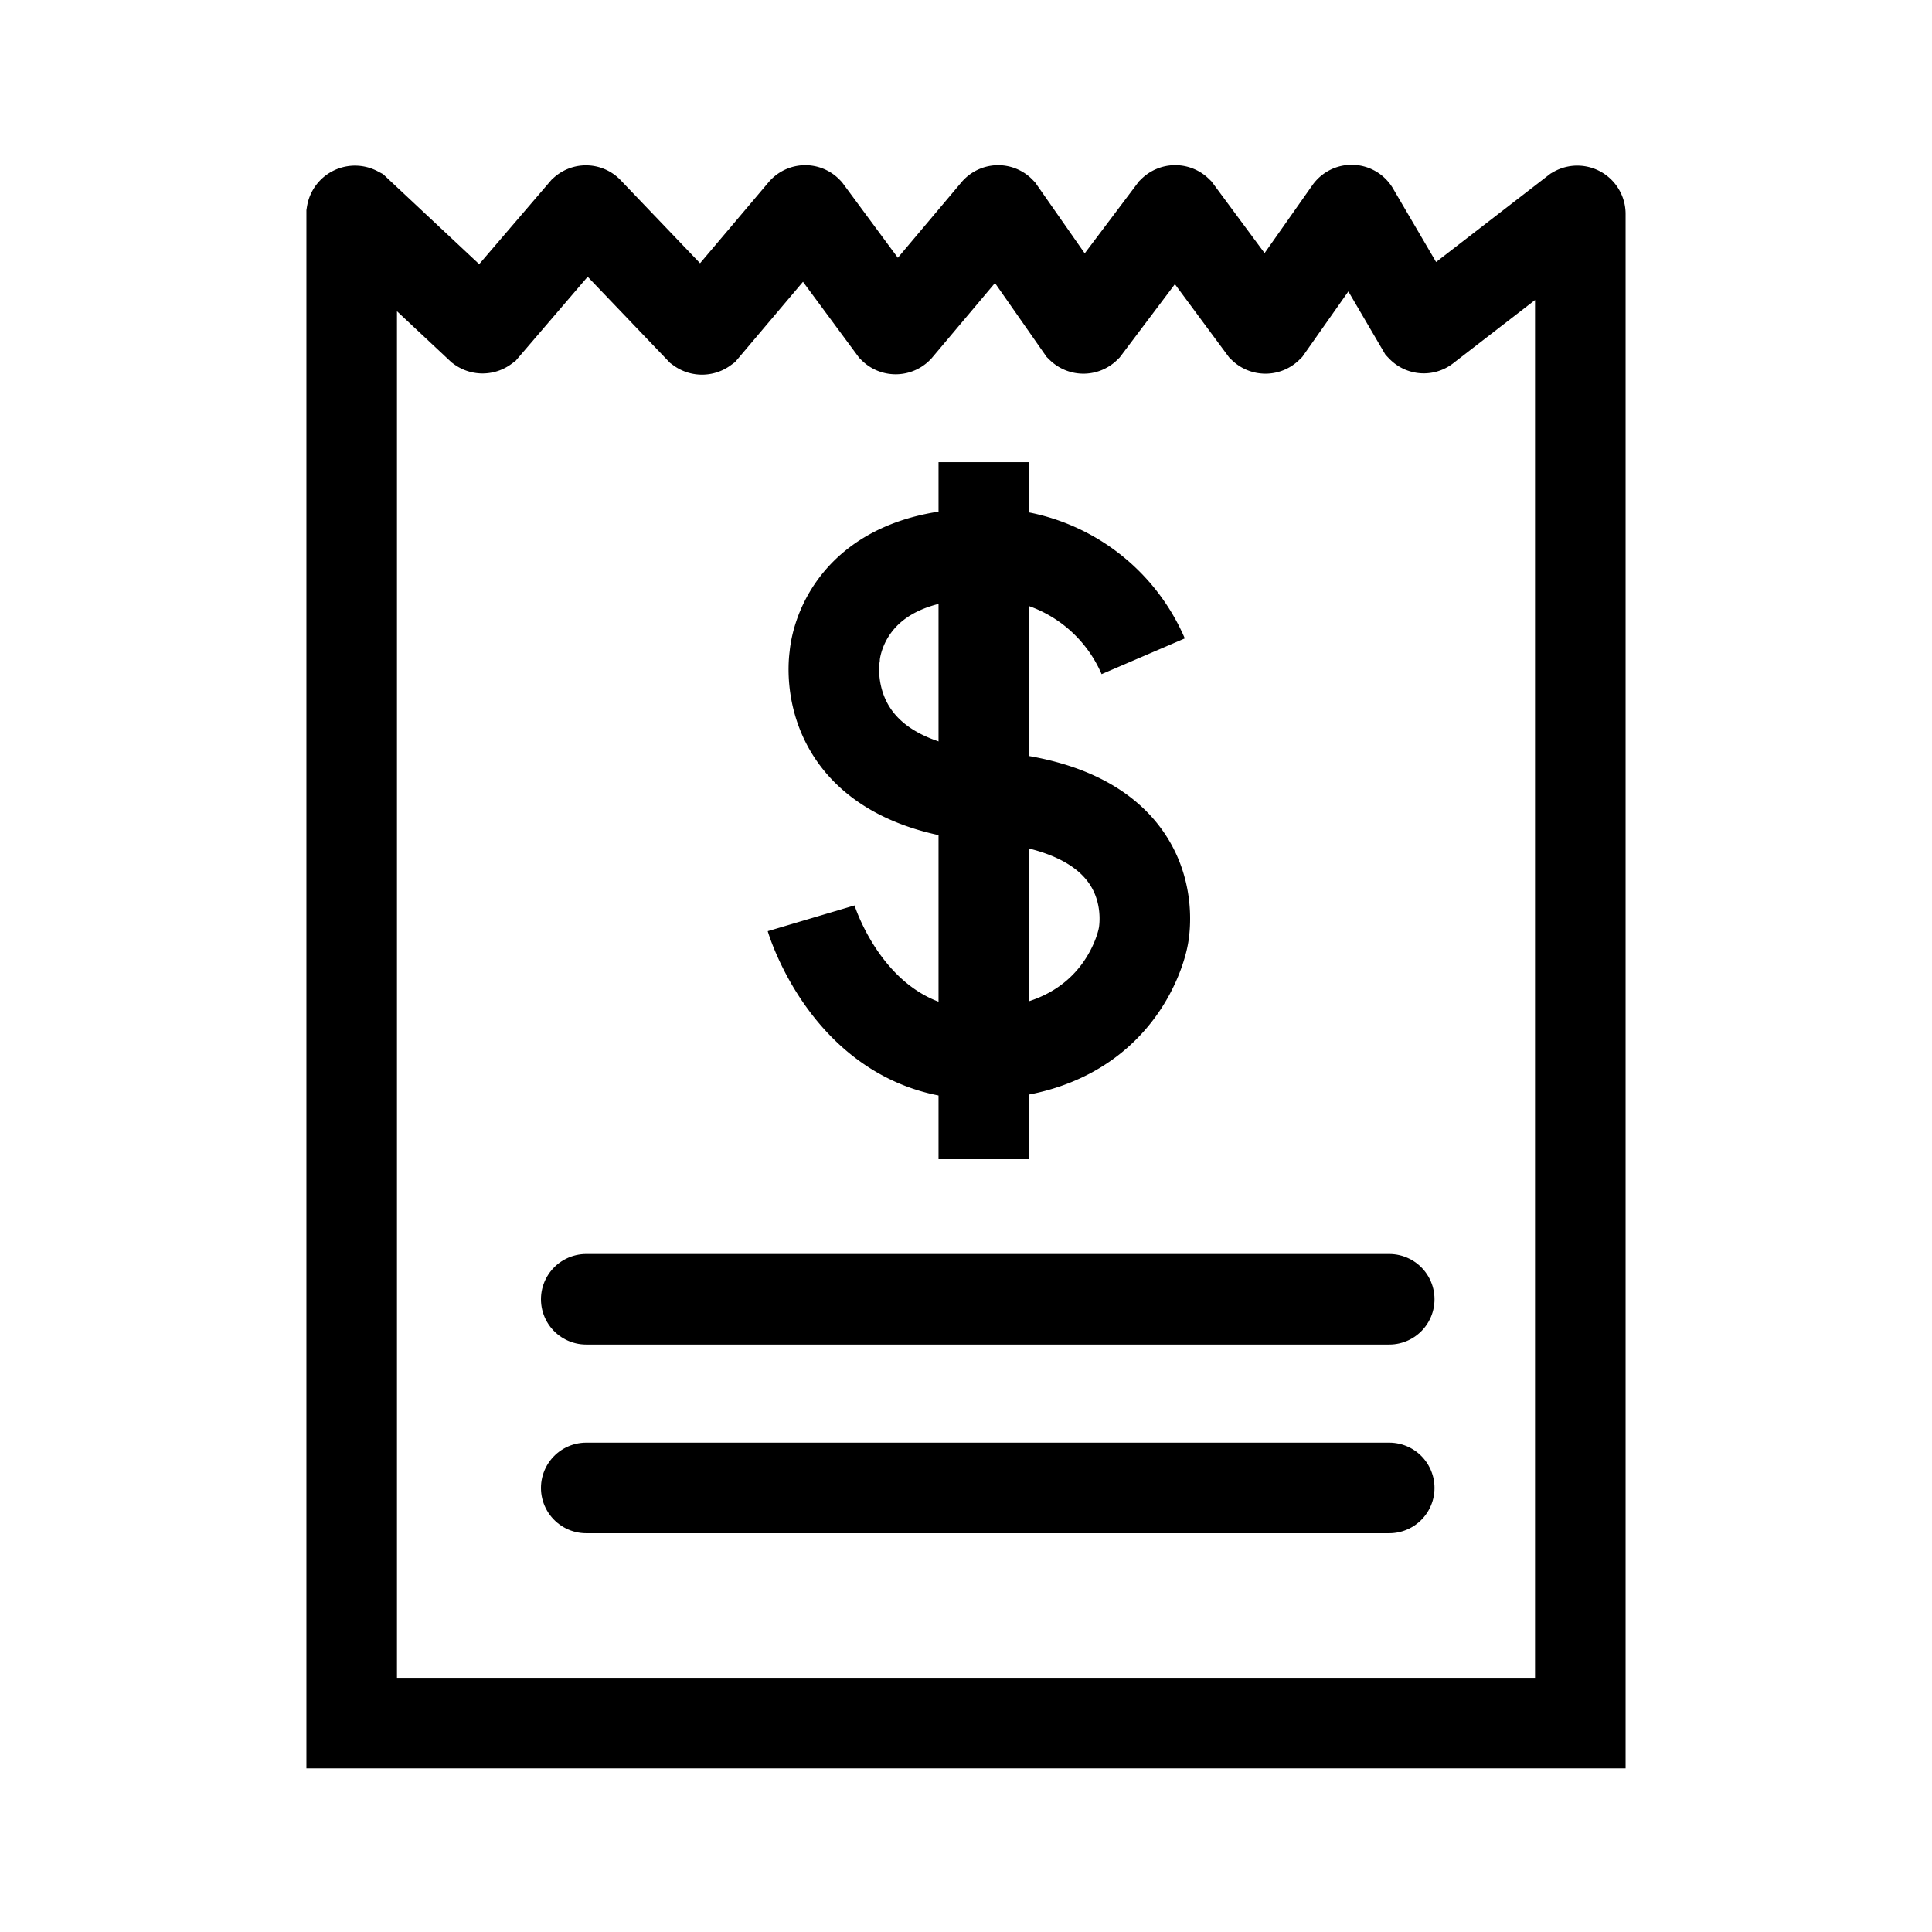 <?xml version="1.0" encoding="utf-8"?><!-- Скачано с сайта svg4.ru / Downloaded from svg4.ru -->
<svg width="800px" height="800px" viewBox="0 0 64 64" xmlns="http://www.w3.org/2000/svg" stroke-width="3" stroke="#000000" fill="none"><path d="M52.35,57.08H11.65v-50A.11.11,0,0,1,11.81,7l4.11,3.85a.11.11,0,0,0,.13,0L19.35,7a.09.09,0,0,1,.12,0l3.72,3.89a.11.11,0,0,0,.13,0L26.61,7a.09.09,0,0,1,.13,0l2.86,3.87a.1.1,0,0,0,.14,0L33,7a.09.09,0,0,1,.13,0l2.69,3.85a.1.1,0,0,0,.14,0L38.86,7A.1.1,0,0,1,39,7l2.85,3.85a.1.1,0,0,0,.14,0L44.7,7a.09.09,0,0,1,.15,0l2.25,3.84a.09.09,0,0,0,.13,0L52.2,7a.1.1,0,0,1,.15.09Z" stroke-linecap="round"/><line x1="19.42" y1="43.04" x2="46.02" y2="43.04" stroke-linecap="round"/><line x1="19.42" y1="49.29" x2="46.02" y2="49.29" stroke-linecap="round"/><path d="M37.87,21.74a5.62,5.62,0,0,0-5.28-3.4c-4.76,0-4.94,3.4-4.94,3.4s-.72,4.2,5.11,4.65c6.06.47,5.11,4.65,5.11,4.65s-.62,3.64-5.11,3.87-5.89-4.49-5.89-4.49"/><line x1="32.59" y1="15.31" x2="32.59" y2="38.4"/></svg>